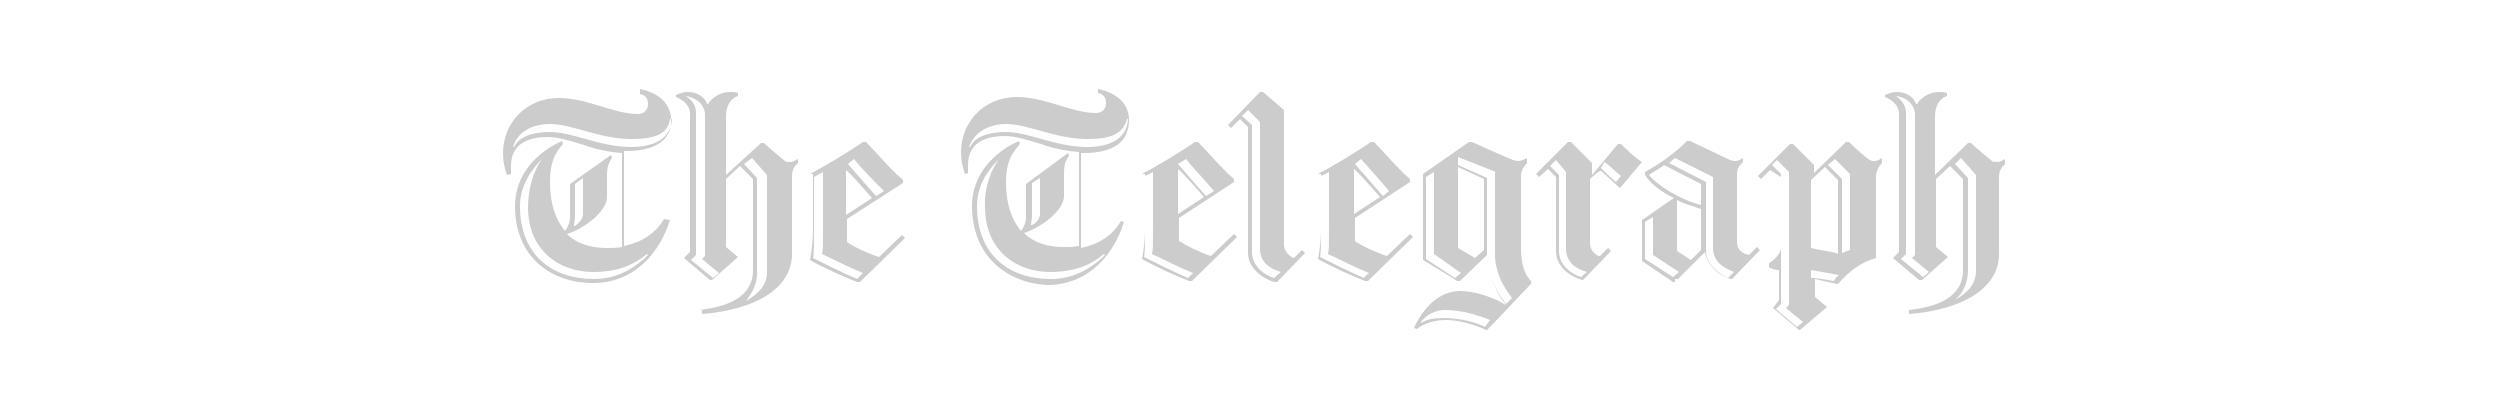 <svg xmlns="http://www.w3.org/2000/svg" xml:space="preserve" viewBox="0 0 250 42"><path d="M69.9 31c2.7-.3 5.4-1.2 5.4-4v-9.1L74 16.6l-1.4 1.3v6.8l1.2 1-2.6 2.3H71l-2.6-2.2.6-.6V11.4c0-1-.9-1.5-1.4-1.7v-.2c.3-.1.6-.3 1.2-.3.9 0 1.7.5 1.9 1.2h.1c.5-.8 1.4-1.2 2.2-1.2.3 0 .5 0 .8.1v.3c-.4.1-1.2.6-1.2 2.1v5.8l3.5-3.2h.3c.3.3 1.7 1.5 2.1 1.8.1.1.3.1.5.1s.5-.1.8-.3v.4c-.3.3-.6.6-.6 1.3v7.8c0 3.5-3.8 5.6-9 6V31zM68.6 9.6c.5.4 1 .8 1 1.7v14.2l-.5.5 2.2 1.8.6-.5-1.7-1.4.3-.3V11.4c-.1-1.2-1.2-1.7-1.9-1.8m6 20.5c1-.6 2.1-1.4 2.1-2.9v-9.7l-1.5-1.7-.8.6 1.3 1.4V27c.1 1.3-.5 2.3-1.1 3.1M81 17.4c1.5-.8 3.7-2.1 5.3-3.2h.3c1 1 2.4 2.7 3.7 3.8v.3l-5.6 3.6v2.3c.5.4 2.2 1.2 3.2 1.5l2.3-2.2.3.3-4.5 4.4h-.3c-1.5-.6-3.5-1.5-4.7-2.2.1-.5.3-1.7.3-3.1v-5.5zm5.3 9.9c-1.5-.6-2.8-1.3-4.1-1.9.1-.4.1-1 .1-2.4v-5.8l-.9.5V23c0 1.4 0 2.4-.1 2.8 1.2.6 2.8 1.4 4.4 2.1zm-1.7-5.8 2.6-1.7c-.9-1-1.8-2.1-2.6-2.8zm.8-5.6-.6.5c.8.9 1.8 2.1 2.8 3.2l.8-.5c-1.2-1.2-2.3-2.3-3-3.2M190.9 31c2.7-.3 5.4-1.2 5.4-4v-9.1l-1.3-1.3-1.4 1.3v6.8l1.2 1-2.6 2.3h-.3l-2.6-2.2.6-.6V11.4c0-1-.9-1.5-1.4-1.7v-.2c.3-.1.6-.3 1.2-.3.9 0 1.7.5 1.9 1.2h.1c.5-.8 1.4-1.2 2.2-1.2.3 0 .5 0 .8.1v.3c-.4.1-1.2.6-1.2 2.1v5.8l3.3-3.2h.3c.3.3 1.7 1.5 2.1 1.8.1.1.3.1.5.1.3 0 .5-.1.8-.3v.5c-.3.3-.6.6-.6 1.3v7.7c0 3.5-3.8 5.6-9 6zm-1.3-21.4c.4.3 1 .8 1 1.7v14.1l-.5.5 2.2 1.8.6-.5-1.7-1.4.3-.3V11.4c-.1-1.2-1.1-1.7-1.9-1.8m5.9 20.4c1-.6 2.1-1.4 2.1-2.9v-9.6l-1.5-1.7-.6.6 1.3 1.4V27c0 1.3-.5 2.3-1.3 3m-81.3-12.6c1.5-.8 3.7-2.1 5.3-3.2h.3c1 1 2.4 2.7 3.6 3.7v.3l-5.5 3.6v2.3c.6.4 2.2 1.2 3.2 1.5l2.3-2.2.3.3-4.5 4.4h-.3c-1.5-.6-3.5-1.5-4.7-2.2.1-.5.3-1.7.3-3.1v-5.4zm5.1 9.9c-1.5-.6-2.8-1.3-4.1-1.9.1-.4.1-1 .1-2.4v-5.8l-.8.4v5.3c0 1.4 0 2.4-.1 2.8 1.2.6 2.8 1.4 4.4 2.1zm-1.5-5.9 2.6-1.7c-.9-1-1.8-2.1-2.6-2.8zm.8-5.5-.8.5c.8.9 1.8 2.1 2.8 3.2l.8-.5c-1-1.2-2.1-2.3-2.8-3.2m9.8-4.9v13.5c0 .5.5 1.2 1 1.3l.8-.8.3.3-2.8 2.9h-.3c-1-.3-2.6-1.3-2.6-2.9V12.7l-.8-.8-.9.9-.3-.3 3.2-3.3h.3zm-.3 16.2c-1-.3-2.1-.9-2.1-2.3V12.2l-1.2-1.2-.6.6 1 .9v12.7c0 1.4 1.2 2.3 2.2 2.6zm3.7-9.8c1.5-.8 3.7-2.1 5.3-3.2h.3c1 1 2.4 2.7 3.6 3.7v.3l-5.5 3.6v2.3c.5.4 2.2 1.2 3.2 1.5l2.3-2.2.3.3-4.5 4.4h-.3c-1.5-.6-3.5-1.5-4.7-2.2.1-.5.3-1.7.3-3.1v-5.4zm5.1 9.9c-1.5-.6-2.8-1.3-4.1-1.9.1-.4.1-1 .1-2.4v-5.8l-.8.4v5.3c0 1.4 0 2.4-.1 2.8 1.2.6 2.8 1.4 4.4 2.1 0-.1.5-.5.5-.5m-1.5-5.9 2.6-1.7c-.9-1-1.8-2.1-2.6-2.8zm.7-5.5-.6.5c.8.9 1.8 2.1 2.8 3.2l.6-.5c-1-1.2-2-2.3-2.8-3.2m22.9 2v6.5c0 .5.5 1.2 1 1.2l.8-.8.3.3-2.8 2.9h-.1c-1-.3-2.6-1.2-2.6-2.9v-7.4l-.8-.8-.9.8-.3-.3 3.2-3.2h.3l2.1 2.1v1.2l2.6-3.1h.3c.5.5 1.3 1.3 2.1 1.8l-2.2 2.6c-.6-.5-1.4-1.3-1.9-1.7-.2-.1-1.1.8-1.1.8m-.3 9.3c-1-.3-2.1-.9-2.1-2.3v-7.7l-1-1.2-.6.6.9.9v7.6c0 1.4 1.2 2.3 2.2 2.6zm1.4-10.4c.4.4 1 1 1.5 1.4l.5-.6c-.5-.4-1.3-1.2-1.7-1.4.1-.1-.3.6-.3.6m7.2 11.4-3.1-2.1V22c.8-.5 2.4-1.7 3.2-2.2-1.3-.6-2.3-1.4-2.9-2.3v-.3c1.8-1 3.2-2.1 4.2-3.1h.3s3.8 1.8 4 1.9c.3.1.4.1.5.1.3 0 .5-.1.8-.3v.4c-.3.3-.6.6-.6 1.2v6.8c0 .8.6 1.2 1.2 1.3l.8-.8.3.3-2.8 2.9h-.1c-1.2-.3-2.4-1.4-2.6-2.7l-2.7 2.7h-.3v.3zm.6-1-2.6-1.7v-3.8l-.8.5v3.7l2.8 1.8zm2.2-6.7v-2.1l-3.7-1.9c-.3.3-1.3.8-1.5 1 .9 1.1 3.2 2.5 5.2 3m3.3 6.7c-1-.4-2.1-1-2.1-2.4v-7.1l-3.8-1.9c-.1.1-.5.4-.6.5l3.7 1.9v6.9c0 1.3 1.3 2.3 2.2 2.7zm-3.3-2.2v-4.1c-.8-.3-1.7-.5-2.4-.9v5.1l1.4.9zm-27.8 1v-8.6l4.6-3.2h.3c.9.4 3.8 1.7 4.1 1.8.1 0 .3.1.5.1.3 0 .5-.1.9-.3v.5c-.3.3-.6.8-.6 1.2v7.3c0 1.7.4 2.7 1 3.3v.3c-1 1-3.3 3.5-4.4 4.6h-.1c-1-.5-2.7-1-4-1-1 0-2.2.3-2.9.9l-.3-.1c.8-1.8 2.4-3.7 4.6-3.7 1.3 0 3.1.5 4.6 1.4-1-1.2-1.9-3.3-1.9-5l-2.7 2.6h-.3c.1 0-3.4-2.1-3.4-2.1m2.2 5c-1 0-1.9.5-2.4 1.2v.1c.6-.4 1.3-.5 2.4-.5 1.3 0 3.1.4 4 .9l.5-.7c-1.2-.5-2.9-1-4.5-1m1-3.2.6-.5-2.7-1.9v-8.2l-.8.5v8.2zm4.1-10.6-3.8-1.5v.8l2.9 1.3v7.7c0 1.7.8 3.5 1.9 4.9l.6-.6c-1-1.3-1.7-2.7-1.7-4.4v-8.2zm-1.2 7.8v-7.1l-2.6-1.2v8.1l1.7 1zm32.9-7.6 3.3-3.2h.3c.3.3 1.8 1.7 2.1 1.8.1.1.3.1.4.1.3 0 .5-.1.8-.3v.5c-.3.3-.6.8-.6 1.3v8.2c-1.4.4-2.6 1.2-3.8 2.6h-.1l-2.2-.5v1.8l1.2 1L180 33h-.1l-2.6-2.2.6-.8v-3c-.3 0-.8-.1-1-.3v-.4c.3-.1 1.2-.9 1.2-1.5v-7.1L177 17l-.9.9-.3-.3 3.2-3.2h.3l2.1 2.1v.9zm-3.2 13-.5.5 2.1 1.8.6-.5-1.7-1.4.3-.3V17.2l-1.2-1.2-.5.5.9.9zm5.7-5V18l-1.3-1.3-1.4 1.3v6.8c.7.2 2.5.4 2.7.6m-.4 2.7c.1-.3.4-.5.5-.6l-2.8-.5v.8c0-.1 2.3.3 2.3.3m-.6-11.6 1.4 1.4v7.4l.8-.3v-7.6l-1.5-1.5zM51.5 20.6c0-3.3 2.4-5.5 4.7-6.5l.1.3c-.8.9-1.3 1.8-1.3 3.8 0 2.3.6 3.8 1.5 4.9.3-.4.5-.9.5-1.4v-3.3l4.1-2.9.1.3c-.3.4-.5.9-.5 1.7v2.2c0 1.5-2.4 3.2-4 3.7 1 1 2.4 1.4 4 1.4.5 0 1 0 1.5-.1v-9.4c-1.4-.1-2.7-.4-3.8-.8-1.3-.4-2.6-.8-3.6-.8-1.7 0-3.7.5-3.7 2.9v.8l-.4.1c-.3-.8-.4-1.5-.4-2.2 0-2.9 2.2-5.5 5.6-5.5 1.4 0 2.8.4 4.1.8s2.6.8 3.8.8c.6 0 1-.4 1-1s-.3-.9-.8-1v-.5c1.5.3 3.1 1.2 3.1 3.1.1 1.9-1.5 3.1-4.4 3.1h-.3v9.5c1.8-.4 3.1-1.2 4-2.7l.6.1c-1 3.2-3.5 6.3-7.7 6.3s-7.8-2.6-7.8-7.7m11.6-6.7c-3.1 0-5.9-1.5-8.1-1.5-1.5 0-3.2.6-3.7 2.3h.1c.6-1.2 2.2-1.5 3.6-1.5 2.3 0 5 1.5 8.1 1.5 2.4 0 4-.9 4.1-2.8H67c-.2 1.5-1.5 2-3.9 2m-8.9 2C53.1 17 52 18.6 52 20.6c0 4.9 3.2 7.3 7.4 7.3 2.6 0 4.4-1.4 5.4-2.4l-.1-.1c-1.2 1-2.8 1.8-5.4 1.8-3.3 0-6.5-2.1-6.5-6.5 0-1.9.6-3.7 1.4-4.8m4.1 5.5v-3.6l-.8.6v3.3c0 .4-.1.6-.1.9h.1c.4-.3.8-.7.8-1.2m38.9-.8c0-3.3 2.4-5.5 4.7-6.5l.1.3c-.9 1-1.4 1.9-1.4 3.8 0 2.3.6 3.8 1.5 4.9.3-.4.5-.9.5-1.4v-3.3l4.2-3.1.1.3c-.4.5-.5 1-.5 1.8v2.2c0 1.5-2.4 3.2-4 3.7 1 1 2.4 1.4 4 1.4.5 0 1 0 1.5-.1v-9.4c-1.4-.1-2.7-.4-3.8-.8-1.3-.4-2.6-.8-3.6-.8-1.7 0-3.7.5-3.7 2.9v.8l-.3.1c-.3-.8-.4-1.5-.4-2.2 0-2.9 2.2-5.5 5.6-5.5 1.4 0 2.8.4 4.1.8s2.6.8 3.8.8c.6 0 1-.4 1-1s-.3-.9-.8-1v-.4c1.5.3 3.1 1.2 3.1 3.1 0 2.3-1.7 3.3-4.5 3.3h-.3v9.5c1.8-.4 3.1-1.2 4-2.7l.3.1c-1 3.2-3.5 6.3-7.7 6.3-3.9-.2-7.5-2.8-7.5-7.9m11.5-6.7c-3.1 0-5.9-1.5-8.1-1.5-1.4 0-3.1.6-3.7 2.3h.1c.6-1.2 2.2-1.5 3.6-1.5 2.3 0 5 1.5 8.1 1.5 2.4 0 4-.9 4.1-2.8h-.1c-.4 1.5-1.6 2-4 2m-8.8 2c-1.2 1.2-2.2 2.7-2.2 4.7 0 4.9 3.2 7.3 7.4 7.3 2.6 0 4.4-1.4 5.4-2.4l-.1-.1c-1.2 1-2.8 1.8-5.4 1.8-3.3 0-6.5-2.1-6.5-6.5-.1-1.9.6-3.7 1.4-4.8m4.1 5.5v-3.6l-.8.5v3.3c0 .4-.1.6-.1.9h.1c.4-.2.8-.6.8-1.1" style="fill:#ccc"/></svg>